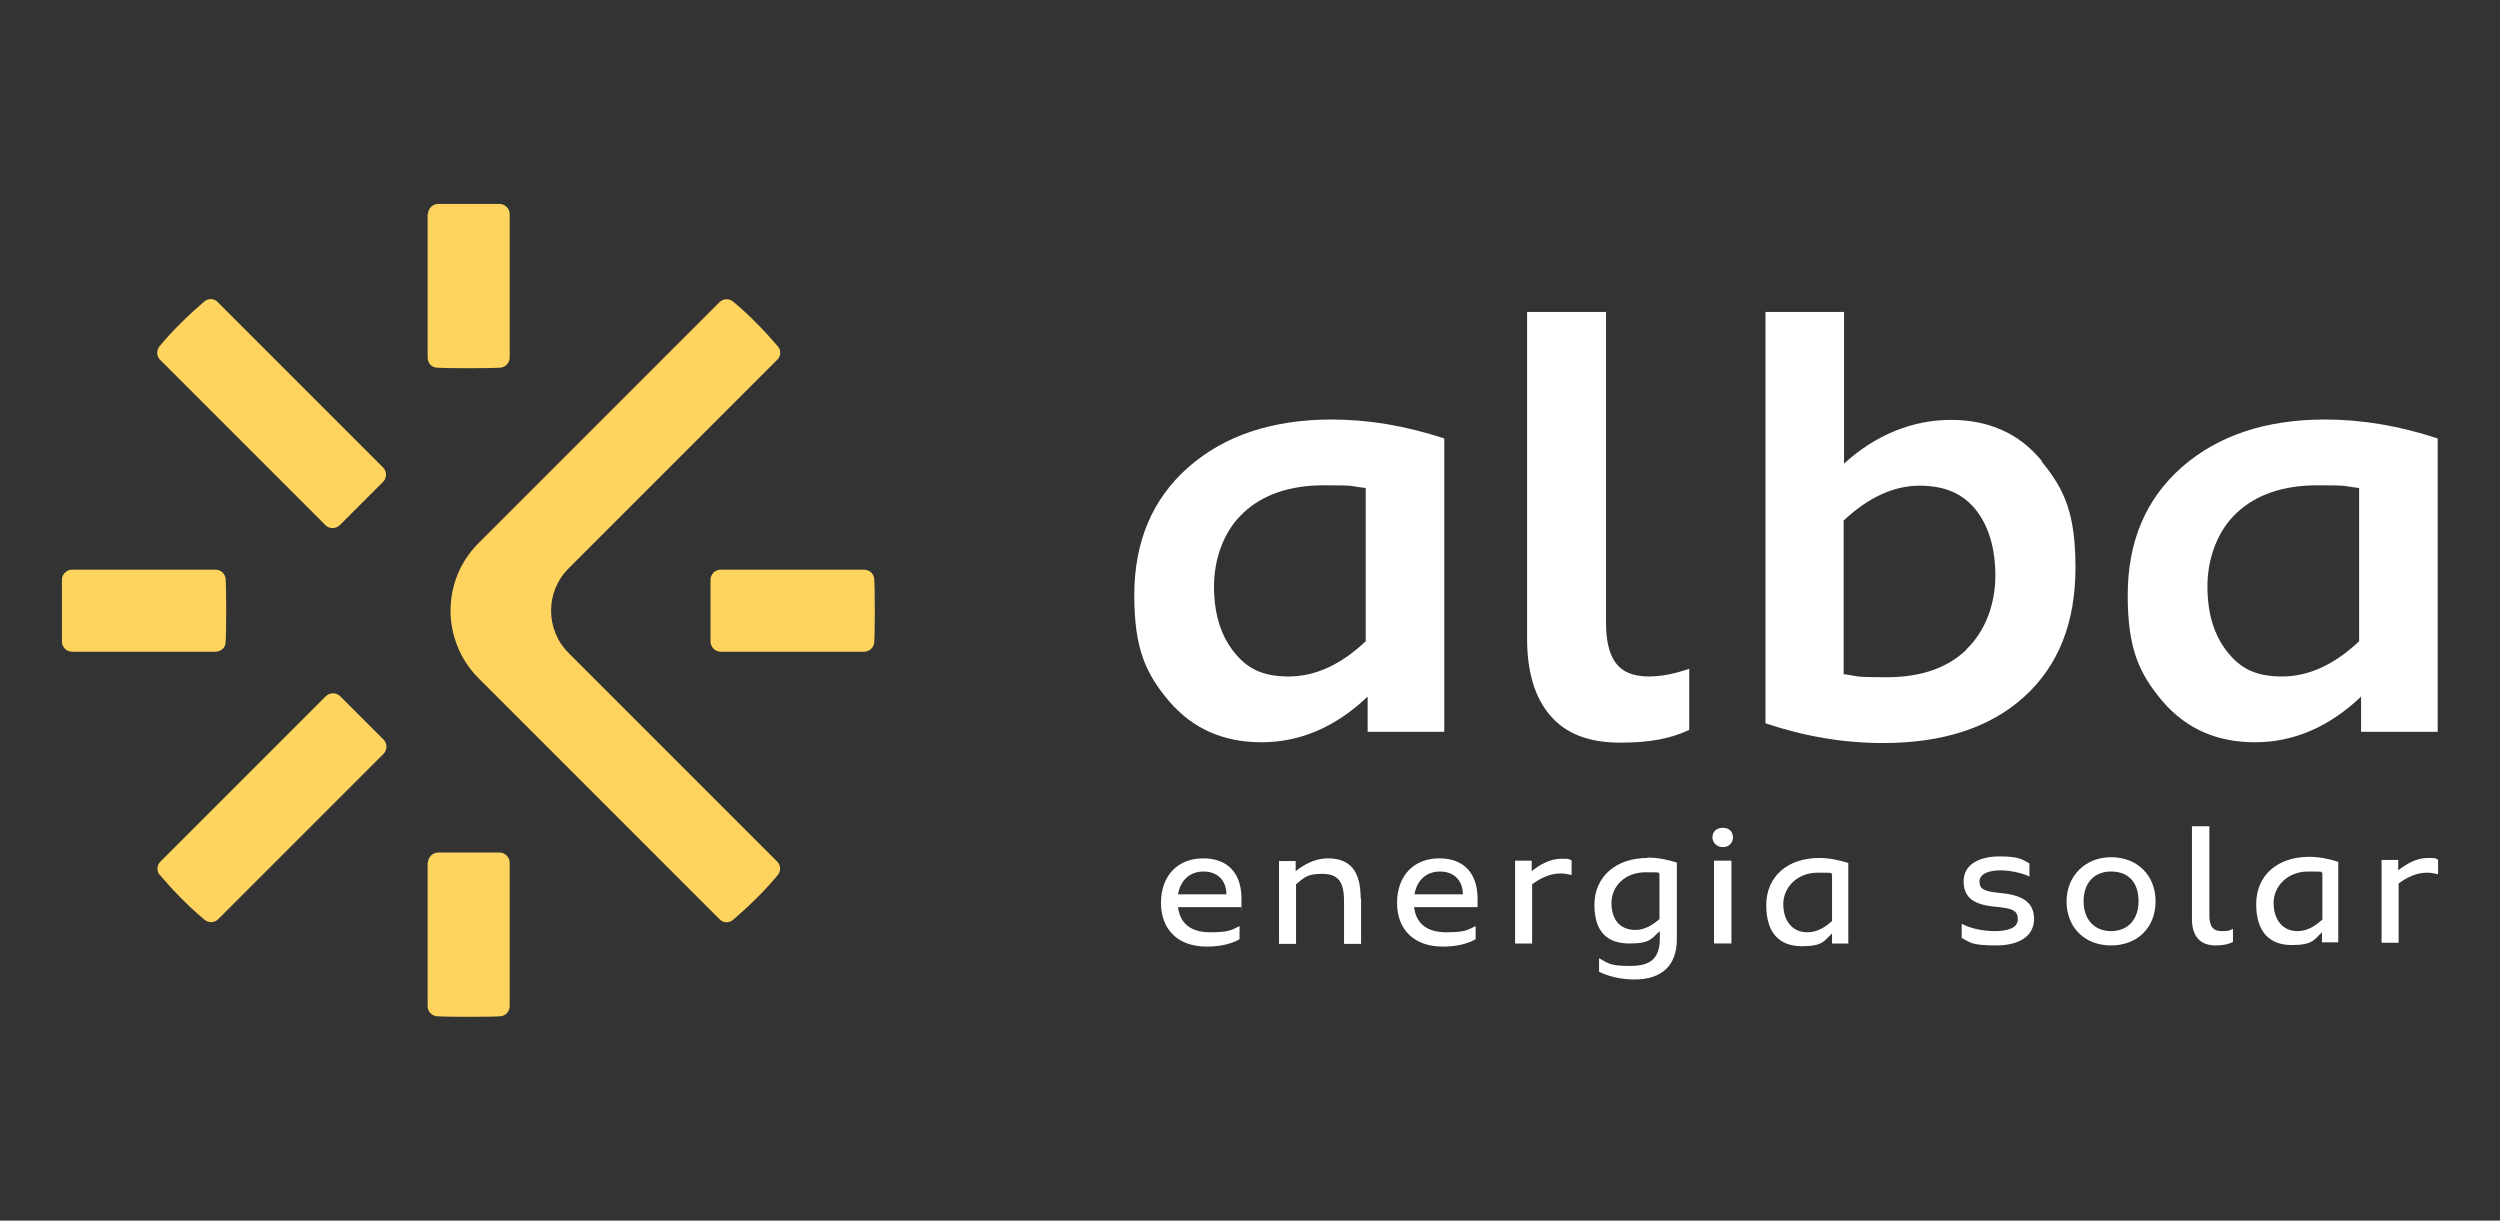 <?xml version="1.0" encoding="UTF-8"?>
<svg id="Layer_1" xmlns="http://www.w3.org/2000/svg" version="1.1" viewBox="0 0 646 315.4">
  <rect x="0" y="0" width="646" height="315.4" fill="#333333" stroke="none"/>
  <!-- Generator: Adobe Illustrator 29.6.1, SVG Export Plug-In . SVG Version: 2.1.1 Build 9)  -->
  <defs>
    <style>
      .st0 {
        fill: #fff;
      }

      .st1 {
        fill: #ffd45e;
      }
    </style>
  </defs>
  <g id="Logotipo">
    <g>
      <g>
        <g>
          <path class="st0" d="M344.2,108.4c-15.4,0-27.7,4.1-37.1,12.3-9.3,8.2-14,19.2-14,33.1s3,20.3,9,27.4c6.1,7.1,14,10.6,23.9,10.6s19.1-3.9,27.4-11.8v9.1h19.8v-75.8c-10-3.3-19.7-4.9-29.1-4.9h.1ZM353,165.6c-6.4,6.1-13.1,9.2-20,9.2s-10.8-2.1-14.2-6.4c-3.4-4.3-5.1-9.9-5.1-16.9s2.5-14.3,7.6-19c5-4.7,12-7.1,20.8-7.1s6.4.2,10.8.7v39.5h.1Z"/>
          <path class="st0" d="M426,174.8c-4,0-6.8-1.2-8.5-3.5s-2.5-5.8-2.5-10.3v-80.4h-20.4v84.4c0,8.6,2,15.3,6,19.9,4,4.7,10,7,18,7s13.2-1.1,17.9-3.3v-15.8c-3.7,1.3-7.1,2-10.5,2h0Z"/>
          <path class="st0" d="M527.6,119.1c-5.8-7.1-13.7-10.6-23.5-10.6s-19.4,3.8-27.6,11.3v-39.2h-20.3v106.3c10.1,3.4,20.2,5.1,30.4,5.1,15.5,0,27.7-4,36.5-12s13.2-19.1,13.2-33.3-2.9-20.3-8.7-27.4v-.2h0ZM508.1,167.9c-5,4.8-11.9,7.1-20.7,7.1s-7.1-.3-11-.8v-39.7c6.4-6,13-9,19.6-9s11.3,2.1,14.6,6.3c3.3,4.2,5,9.9,5,17s-2.5,14.3-7.6,19.1h.1Z"/>
          <path class="st0" d="M600.9,108.4c-15.4,0-27.7,4.1-37.1,12.3-9.3,8.2-14,19.2-14,33.1s3,20.3,9,27.4c6.1,7.1,14,10.6,23.9,10.6s19.1-3.9,27.4-11.8v9.1h19.8v-75.8c-10-3.3-19.7-4.9-29.1-4.9h0ZM609.7,165.6c-6.4,6.1-13.1,9.2-20,9.2s-10.8-2.1-14.2-6.4-5.1-9.9-5.1-16.9,2.5-14.3,7.6-19c5-4.7,12-7.1,20.8-7.1s6.4.2,10.8.7v39.5h.1Z"/>
        </g>
        <g>
          <g>
            <path class="st0" d="M320.8,234.4h-16.4c.5,4.2,3.3,6.5,8.3,6.5s5.5-.6,7.6-1.6v3.4c-2.3,1.3-5.2,1.9-8.5,1.9-7.2,0-11.8-4.2-11.8-11.3s4.4-11.5,10.9-11.5,9.9,4,9.9,10.4,0,1.6-.1,2.3h.1ZM316.9,231.1c0-3.5-2.2-5.9-5.9-5.9s-6,2.4-6.6,5.9h12.5Z"/>
            <path class="st0" d="M351.7,232.2v11.7h-4.4v-11c0-5.2-1.6-7.1-5.7-7.1s-4.8,1.2-6.7,2.7v15.4h-4.4v-21.4h4.3v2.6c2-1.6,4.9-3.3,8.3-3.3,5.9,0,8.5,3.4,8.5,10.4h.1Z"/>
            <path class="st0" d="M381.8,234.4h-16.4c.5,4.2,3.3,6.5,8.3,6.5s5.5-.6,7.6-1.6v3.4c-2.3,1.3-5.2,1.9-8.5,1.9-7.2,0-11.8-4.2-11.8-11.3s4.4-11.5,10.9-11.5,9.9,4,9.9,10.4,0,1.6,0,2.3h0ZM378,231.1c0-3.5-2.2-5.9-5.9-5.9s-6,2.4-6.6,5.9h12.5Z"/>
            <path class="st0" d="M406.1,222.2v3.9c-1-.2-1.8-.4-2.8-.4-2.7,0-5.1,1.1-7.4,2.8v15.3h-4.4v-21.4h4.3v2.7c2.1-1.7,4.8-3.2,7.6-3.2s1.8.1,2.6.4h.1,0Z"/>
            <path class="st0" d="M425.7,221.7c-8.1,0-13.7,4.8-13.7,12.1s3.6,10,9.1,10,5.7-1.4,7.8-3.2v1.8c0,5.1-2.2,7.2-7.6,7.2s-5.7-.7-8.1-2v3.5c2.4,1.2,5.7,2,9.1,2,7.1,0,11-3.6,11-10.4v-19.8c-2.4-.8-5-1.3-7.6-1.3h0ZM428.9,237.4c-1.9,1.7-4,2.9-6.3,2.9-4.1,0-6.2-2.8-6.2-7s3.4-7.9,8.8-7.9,2.5.1,3.6.3v11.7h.1Z"/>
            <path class="st0" d="M442.5,216.4c0-1.4.9-2.5,2.7-2.5s2.6,1.2,2.6,2.5-1,2.5-2.6,2.5-2.7-1.2-2.7-2.5ZM442.9,222.4h4.5v21.4h-4.5v-21.4Z"/>
            <path class="st0" d="M470.1,221.7c-8.2,0-13.7,4.8-13.7,12.2s3.6,10.6,9.2,10.6,5.8-1.5,7.8-3.3v2.6h4.2v-20.8c-2.4-.8-5-1.3-7.6-1.3h.1ZM473.4,238c-2,1.8-4,2.9-6.4,2.9-4,0-6.2-3.1-6.2-7.3s3.5-8.1,8.9-8.1,2.6.1,3.7.3v12.3h0Z"/>
          </g>
          <g>
            <path class="st0" d="M506.9,242.2v-3.5c2.2,1.2,5.4,1.9,8.6,1.9s5.9-.8,5.9-3-1.1-2.9-5.8-3.3c-5.4-.5-8.2-2.2-8.2-6.6s4.2-6.4,9.2-6.4,5.8.7,7.8,1.8v3.4c-2-1-5.2-1.6-7.5-1.6s-5.4.6-5.4,2.9,1.9,2.6,5.8,3c5.8.6,8.3,2.7,8.3,6.7s-3.3,6.8-9.8,6.8-6.7-.8-9-2h.1,0Z"/>
            <path class="st0" d="M534,232.9c0-6.5,4.8-11.4,11.5-11.4s11.5,4.6,11.5,11.4-4.7,11.4-11.5,11.4-11.5-4.6-11.5-11.4ZM552.6,232.9c0-4.9-2.6-7.7-7.1-7.7s-7.1,3.1-7.1,7.7,2.7,7.7,7.1,7.7,7.1-3.1,7.1-7.7Z"/>
            <path class="st0" d="M566.5,213.5h4.4v23c0,2.7.8,4.1,3.2,4.1s2.1-.3,2.9-.6v3.4c-1.2.6-2.5.9-4.5.9-4,0-6.1-2.4-6.1-6.8v-24h0Z"/>
            <path class="st0" d="M596.7,221.4c-8.2,0-13.7,4.8-13.7,12.2s3.6,10.6,9.2,10.6,5.8-1.5,7.8-3.3v2.6h4.2v-20.8c-2.4-.8-5-1.3-7.6-1.3h0ZM600,237.7c-2,1.8-4,2.9-6.3,2.9-4,0-6.2-3.1-6.2-7.3s3.5-8.1,8.9-8.1,2.6.1,3.7.3v12.3h-.1Z"/>
            <path class="st0" d="M630,222v3.9c-1-.2-1.8-.4-2.8-.4-2.7,0-5.1,1.1-7.4,2.8v15.3h-4.4v-21.4h4.3v2.7c2.1-1.7,4.8-3.2,7.6-3.2s1.8.1,2.6.4h.1Z"/>
          </g>
        </g>
      </g>
      <g>
        <path class="st1" d="M99,124.5l-11.2,11.2c-1,1-2.7,1-3.7,0l-42.7-42.7c-1-1-1-2.5-.2-3.5,3.5-4.2,7.4-8,11.6-11.6,1-.9,2.6-.8,3.5.2l42.7,42.7c1,1,1,2.7,0,3.7h0Z"/>
        <path class="st1" d="M41.3,226.1c-.9-1-.8-2.6.2-3.5l42.7-42.7c1-1,2.7-1,3.7,0l11.2,11.2c1,1,1,2.7,0,3.7l-42.7,42.7c-1,1-2.5,1-3.5.2-4.2-3.5-8-7.4-11.6-11.6h0Z"/>
        <path class="st1" d="M110.6,222.9c0-1.4,1.2-2.6,2.6-2.6h15.9c1.4,0,2.6,1.2,2.6,2.6v37.1c0,1.3-1,2.5-2.4,2.6-2.7.2-13.7.2-16.4,0-1.3-.1-2.4-1.2-2.4-2.6v-37.1h0Z"/>
        <path class="st1" d="M123.7,140.3l62.2-62.2c1-1,2.5-1,3.5-.2,4.2,3.5,8,7.4,11.6,11.6.9,1,.8,2.6-.2,3.5l-53.9,53.9c-6,6-6,15.8,0,21.8l53.9,53.9c1,1,1,2.5.2,3.5-3.5,4.2-7.4,8-11.6,11.6-1,.9-2.6.8-3.5-.2l-62.2-62.2c-9.7-9.7-9.7-25.4,0-35h0Z"/>
        <path class="st1" d="M183.6,149.8c0-1.4,1.2-2.6,2.6-2.6h37.1c1.3,0,2.5,1,2.6,2.4.2,2.7.2,13.7,0,16.4-.1,1.3-1.2,2.4-2.6,2.4h-37.1c-1.4,0-2.6-1.2-2.6-2.6v-15.9h0Z"/>
        <path class="st1" d="M16,149.8c0-1.4,1.2-2.6,2.6-2.6h37.1c1.3,0,2.5,1,2.6,2.4.2,2.7.2,13.7,0,16.4,0,1.3-1.2,2.4-2.6,2.4H18.6c-1.4,0-2.6-1.2-2.6-2.6v-15.9h0Z"/>
        <path class="st1" d="M110.6,55.3c0-1.4,1.2-2.6,2.6-2.6h15.9c1.4,0,2.6,1.2,2.6,2.6v37.1c0,1.3-1,2.5-2.4,2.6-2.7.2-13.7.2-16.4,0-1.3,0-2.4-1.2-2.4-2.6v-37.1h0Z"/>
      </g>
    </g>
  </g>
</svg>